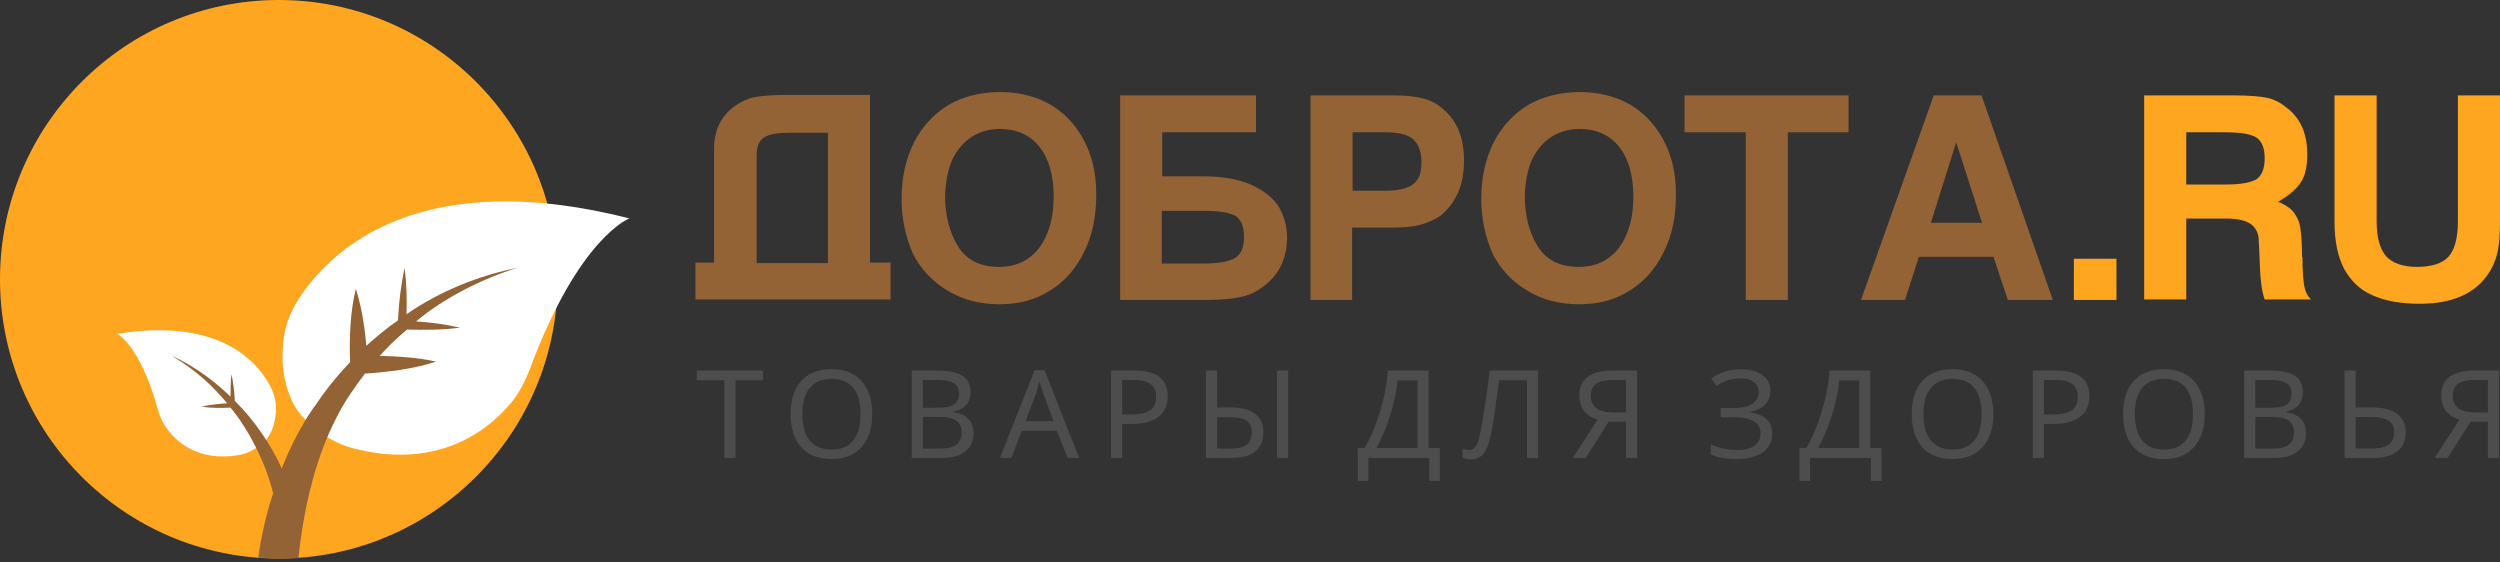<?xml version="1.0" encoding="UTF-8"?> <svg xmlns="http://www.w3.org/2000/svg" width="160" height="36" viewBox="0 0 160 36" fill="none"><rect x="0" y="0" width="160" height="36" fill="#333333" stroke="none"/><path d="M45.701 16.836V9.509C45.701 8.375 46.13 7.455 46.987 6.811C47.385 6.535 47.813 6.321 48.242 6.229C48.701 6.137 49.374 6.076 50.262 6.076H55.68V16.805H56.996V19.165H44.507V16.805H45.701V16.836ZM48.425 16.836H52.986V8.497H50.507C49.742 8.497 49.221 8.589 48.885 8.804C48.578 9.018 48.425 9.386 48.425 9.908V16.836Z" fill="#936235"></path><path d="M57.701 12.728C57.701 11.348 57.976 10.153 58.496 9.11C59.017 8.099 59.752 7.302 60.7 6.719C61.649 6.168 62.782 5.892 64.006 5.892C64.925 5.892 65.751 6.045 66.516 6.351C67.282 6.658 67.924 7.118 68.475 7.7C68.996 8.283 69.424 8.957 69.731 9.785C70.037 10.613 70.159 11.502 70.159 12.513C70.159 13.862 69.914 15.058 69.394 16.1C68.873 17.173 68.169 18 67.22 18.583C66.272 19.196 65.2 19.472 63.976 19.472C62.721 19.472 61.619 19.196 60.67 18.614C59.721 18.062 58.956 17.265 58.435 16.253C57.976 15.211 57.701 14.046 57.701 12.728ZM60.486 12.513C60.486 13.77 60.762 14.874 61.313 15.763C61.864 16.652 62.751 17.081 63.945 17.081C65.016 17.081 65.874 16.682 66.516 15.855C67.129 15.027 67.435 13.923 67.435 12.575C67.435 11.226 67.129 10.153 66.516 9.386C65.904 8.62 65.047 8.252 63.976 8.252C63.302 8.252 62.69 8.436 62.17 8.773C61.649 9.11 61.252 9.601 60.945 10.214C60.67 10.858 60.517 11.624 60.486 12.513Z" fill="#936235"></path><path d="M71.69 6.106H80.383V8.467H74.383V11.287H77.077C78.271 11.287 79.281 11.471 80.107 11.839C80.903 12.207 81.485 12.666 81.852 13.249C82.189 13.862 82.373 14.475 82.373 15.18C82.373 16.498 81.883 17.541 80.934 18.276C80.505 18.614 80.046 18.859 79.526 18.981C79.005 19.104 78.271 19.196 77.322 19.196H71.69V6.106ZM74.353 13.494V16.866H76.985C77.995 16.866 78.669 16.744 79.067 16.498C79.434 16.253 79.618 15.824 79.618 15.18C79.618 14.506 79.434 14.077 79.097 13.831C78.73 13.617 78.056 13.494 77.016 13.494H74.353Z" fill="#936235"></path><path d="M83.873 6.106H89.26C90.576 6.106 91.525 6.321 92.107 6.781C93.178 7.547 93.698 8.712 93.698 10.275C93.698 11.839 93.178 13.004 92.168 13.831C91.77 14.077 91.341 14.261 90.913 14.383C90.454 14.506 89.872 14.567 89.138 14.567H86.536V19.196H83.873V6.106ZM86.566 8.467V12.207H88.678C89.505 12.207 90.087 12.053 90.454 11.777C90.821 11.502 90.974 11.042 90.974 10.398C90.974 9.723 90.79 9.233 90.454 8.926C90.117 8.62 89.505 8.467 88.709 8.467H86.566Z" fill="#936235"></path><path d="M94.8 12.728C94.8 11.348 95.076 10.153 95.596 9.11C96.117 8.099 96.851 7.302 97.8 6.719C98.749 6.168 99.882 5.892 101.106 5.892C102.025 5.892 102.851 6.045 103.616 6.351C104.382 6.658 105.024 7.118 105.575 7.7C106.096 8.283 106.524 8.957 106.83 9.785C107.137 10.613 107.259 11.502 107.259 12.513C107.259 13.862 107.014 15.058 106.494 16.1C105.973 17.173 105.269 18 104.32 18.583C103.371 19.196 102.3 19.472 101.076 19.472C99.821 19.472 98.719 19.196 97.77 18.614C96.821 18.062 96.056 17.265 95.535 16.253C95.076 15.211 94.8 14.046 94.8 12.728ZM97.586 12.513C97.586 13.77 97.862 14.874 98.412 15.763C98.964 16.652 99.851 17.081 101.045 17.081C102.116 17.081 102.974 16.682 103.616 15.855C104.229 15.027 104.535 13.923 104.535 12.575C104.535 11.226 104.229 10.153 103.616 9.386C103.004 8.62 102.147 8.252 101.076 8.252C100.402 8.252 99.79 8.436 99.27 8.773C98.749 9.11 98.351 9.601 98.045 10.214C97.77 10.858 97.617 11.624 97.586 12.513Z" fill="#936235"></path><path d="M107.81 6.106H118.309V8.467H114.422V19.196H111.728V8.467H107.81V6.106Z" fill="#936235"></path><path d="M119.105 19.196L123.758 6.106H126.818L131.38 19.196H128.503L127.584 16.437H122.809L121.921 19.196H119.105ZM123.575 14.261H126.85L125.197 9.11L123.575 14.261Z" fill="#936235"></path><path d="M132.727 16.56H135.452V19.196H132.727V16.56Z" fill="#FFA620"></path><path d="M137.227 6.106H142.981C143.93 6.106 144.633 6.167 145.093 6.259C145.522 6.351 145.951 6.566 146.318 6.872C147.236 7.547 147.664 8.559 147.664 9.877C147.664 10.612 147.542 11.226 147.266 11.655C146.991 12.084 146.502 12.513 145.797 12.912C146.318 13.126 146.655 13.371 146.838 13.647C147.052 13.954 147.206 14.291 147.236 14.72C147.297 15.149 147.328 15.732 147.328 16.437L147.359 16.468C147.359 16.498 147.359 16.529 147.359 16.529C147.359 17.173 147.389 17.725 147.451 18.154C147.511 18.614 147.665 18.951 147.91 19.165H144.94C144.757 18.644 144.665 17.939 144.634 17.081C144.603 16.161 144.573 15.517 144.543 15.149C144.481 14.812 144.328 14.536 144.022 14.322C143.716 14.107 143.165 13.985 142.431 13.985H139.92V19.165H137.227V6.106ZM139.92 8.467V11.808H142.491C143.41 11.808 144.052 11.685 144.42 11.471C144.757 11.226 144.94 10.796 144.94 10.122C144.94 9.478 144.757 9.049 144.42 8.804C144.083 8.589 143.44 8.467 142.491 8.467H139.92Z" fill="#FFA620"></path><path d="M157.306 6.106H160V14.199C160 15.088 159.939 15.763 159.817 16.253C159.695 16.744 159.48 17.203 159.174 17.633C158.317 18.828 156.879 19.441 154.858 19.441C153.634 19.441 152.623 19.257 151.827 18.89C151.031 18.552 150.45 17.97 150.022 17.203C149.623 16.437 149.409 15.425 149.409 14.199V6.106H152.104V14.138C152.104 15.211 152.317 15.947 152.715 16.406C153.113 16.836 153.787 17.081 154.675 17.081C155.623 17.081 156.297 16.866 156.695 16.437C157.093 16.008 157.306 15.242 157.306 14.168V6.106Z" fill="#FFA620"></path><path d="M17.846 35.744C27.702 35.744 35.692 27.743 35.692 17.872C35.692 8.002 27.702 0 17.846 0C7.99 0 0 8.002 0 17.872C0 27.743 7.99 35.744 17.846 35.744Z" fill="#FFA620"></path><path d="M18.917 19.466C18.519 20.141 18.244 20.907 18.152 21.704C17.877 23.789 18.427 25.597 19.285 26.578C20.111 27.529 21.274 28.326 22.499 28.663C27.978 30.134 31.192 27.559 32.631 25.873C33.212 25.199 33.61 24.402 33.916 23.605C37.069 15.144 40.283 13.979 40.283 13.979C25.927 10.331 20.478 16.799 18.917 19.466Z" fill="white"></path><path d="M17.387 24.892C17.54 25.229 17.632 25.597 17.662 25.996C17.693 27.007 17.356 27.835 16.928 28.264C16.499 28.663 15.918 29 15.305 29.123C12.642 29.582 11.234 28.234 10.622 27.345C10.377 27.007 10.224 26.609 10.101 26.21C8.969 22.072 7.5 21.367 7.5 21.367C14.448 20.233 16.744 23.543 17.387 24.892Z" fill="white"></path><path d="M16.529 35.683C16.744 34.15 17.081 32.771 17.479 31.575C17.019 29.613 15.856 27.406 14.754 26.088C14.142 26.119 13.499 26.119 12.887 26.026C13.438 25.904 13.989 25.843 14.54 25.812C13.683 24.8 12.734 23.819 10.959 22.746C12.642 23.543 13.713 24.402 14.754 25.383C14.754 24.892 14.754 24.432 14.815 23.942C14.938 24.524 14.999 25.076 15.03 25.659C16.224 26.823 17.387 28.51 18.029 29.981C19.101 27.283 20.233 25.873 20.233 25.873C20.631 25.26 21.335 24.31 22.407 23.176C22.346 21.704 22.407 19.957 22.774 18.485C23.019 19.252 23.294 20.386 23.448 22.133C23.876 21.735 24.733 20.999 25.468 20.509C25.529 19.374 25.651 18.271 25.896 17.137C26.019 18.117 26.049 19.129 26.019 20.11C28.131 18.639 30.672 17.627 33.12 17.137C30.916 17.811 28.407 19.068 26.631 20.57C27.58 20.631 28.498 20.754 29.447 20.968C28.315 21.122 27.182 21.122 26.049 21.091C25.345 21.674 24.703 22.317 24.305 22.777C25.468 22.808 26.692 22.869 27.917 23.145C26.509 23.605 24.794 23.819 23.356 23.911C22.774 24.678 22.07 25.659 21.58 26.64C19.989 29.644 19.346 33.292 19.101 35.714C18.703 35.744 18.274 35.744 17.876 35.744C17.417 35.744 16.989 35.714 16.529 35.683Z" fill="#936235"></path><path d="M47.075 29.305H46.358V24.335H44.59V23.716H48.832V24.335H47.075V29.305Z" fill="#4D4D4D"></path><path d="M55.825 26.502C55.825 27.397 55.596 28.1 55.136 28.613C54.679 29.125 54.039 29.381 53.216 29.381C52.383 29.381 51.738 29.13 51.281 28.628C50.827 28.123 50.6 27.412 50.6 26.495C50.6 25.585 50.825 24.88 51.277 24.381C51.731 23.879 52.38 23.628 53.224 23.628C54.045 23.628 54.683 23.882 55.14 24.392C55.597 24.899 55.825 25.603 55.825 26.502ZM51.351 26.502C51.351 27.241 51.509 27.805 51.827 28.192C52.144 28.579 52.607 28.773 53.216 28.773C53.823 28.773 54.283 28.582 54.598 28.2C54.913 27.817 55.07 27.252 55.07 26.502C55.07 25.756 54.914 25.194 54.602 24.817C54.29 24.437 53.83 24.247 53.224 24.247C52.61 24.247 52.144 24.439 51.827 24.824C51.509 25.206 51.351 25.766 51.351 26.502Z" fill="#4D4D4D"></path><path d="M58.348 23.716H59.962C60.721 23.716 61.268 23.828 61.603 24.052C61.941 24.274 62.11 24.623 62.11 25.099C62.11 25.431 62.019 25.705 61.836 25.921C61.652 26.135 61.385 26.274 61.034 26.338V26.376C61.47 26.45 61.79 26.599 61.994 26.823C62.201 27.048 62.304 27.345 62.304 27.714C62.304 28.214 62.131 28.604 61.785 28.884C61.439 29.165 60.957 29.305 60.337 29.305H58.348V23.716ZM59.06 26.093H60.105C60.549 26.093 60.872 26.023 61.073 25.883C61.274 25.743 61.375 25.509 61.375 25.18C61.375 24.874 61.264 24.653 61.042 24.518C60.823 24.383 60.474 24.316 59.997 24.316H59.06V26.093ZM59.06 26.682V28.708H60.202C60.656 28.708 60.993 28.622 61.212 28.448C61.432 28.275 61.541 28.012 61.541 27.661C61.541 27.327 61.425 27.081 61.193 26.923C60.961 26.762 60.612 26.682 60.148 26.682H59.06Z" fill="#4D4D4D"></path><path d="M68.322 29.305L67.64 27.573H65.395L64.722 29.305H64.002L66.212 23.692H66.855L69.061 29.305H68.322ZM67.427 26.95L66.793 25.256L66.522 24.419C66.444 24.725 66.363 25.004 66.278 25.256L65.635 26.95H67.427Z" fill="#4D4D4D"></path><path d="M74.734 25.36C74.734 25.93 74.537 26.369 74.142 26.674C73.747 26.978 73.191 27.13 72.474 27.13H71.823V29.305H71.111V23.716H72.609C74.026 23.716 74.734 24.264 74.734 25.36ZM71.823 26.525H72.392C72.955 26.525 73.363 26.436 73.616 26.258C73.868 26.077 73.995 25.788 73.995 25.39C73.995 25.031 73.877 24.762 73.643 24.583C73.408 24.405 73.041 24.316 72.543 24.316H71.823V26.525Z" fill="#4D4D4D"></path><path d="M80.857 27.668C80.857 28.196 80.686 28.601 80.346 28.884C80.008 29.165 79.51 29.305 78.852 29.305H77.179V23.716H77.892V26.078H78.763C79.446 26.078 79.966 26.212 80.323 26.48C80.679 26.747 80.857 27.143 80.857 27.668ZM77.892 28.708H78.786C79.245 28.708 79.582 28.623 79.796 28.452C80.01 28.279 80.117 28.018 80.117 27.668C80.117 27.327 80.006 27.08 79.784 26.927C79.563 26.774 79.196 26.697 78.685 26.697H77.892V28.708ZM82.444 29.305H81.728V23.716H82.444V29.305Z" fill="#4D4D4D"></path><path d="M92.153 30.776H91.472V29.305H87.578V30.776H86.897V28.678H87.334C87.716 28.035 88.046 27.257 88.325 26.342C88.603 25.427 88.767 24.552 88.816 23.716H91.433V28.678H92.153V30.776ZM90.725 28.678V24.35H89.443C89.394 24.985 89.237 25.725 88.971 26.571C88.708 27.417 88.412 28.119 88.085 28.678H90.725Z" fill="#4D4D4D"></path><path d="M98.442 29.305H97.73V24.335H95.938L95.817 25.245C95.655 26.499 95.513 27.397 95.392 27.94C95.27 28.483 95.112 28.861 94.916 29.075C94.722 29.287 94.457 29.393 94.122 29.393C93.931 29.393 93.76 29.361 93.607 29.297V28.708C93.741 28.772 93.887 28.804 94.045 28.804C94.249 28.804 94.41 28.678 94.528 28.425C94.65 28.171 94.78 27.596 94.919 26.701C95.061 25.807 95.203 24.811 95.345 23.716H98.442V29.305Z" fill="#4D4D4D"></path><path d="M102.954 26.988L101.487 29.305H100.655L102.242 26.862C101.842 26.734 101.548 26.539 101.359 26.277C101.171 26.014 101.077 25.682 101.077 25.279C101.077 24.774 101.252 24.388 101.603 24.121C101.957 23.851 102.486 23.716 103.19 23.716H104.777V29.305H104.065V26.988H102.954ZM104.065 24.316H103.21C102.737 24.316 102.387 24.397 102.157 24.56C101.927 24.724 101.812 24.974 101.812 25.314C101.812 26.032 102.288 26.392 103.241 26.392H104.065V24.316Z" fill="#4D4D4D"></path><path d="M113.302 25.023C113.302 25.385 113.185 25.682 112.95 25.914C112.715 26.143 112.386 26.29 111.963 26.353V26.384C112.443 26.448 112.805 26.594 113.05 26.823C113.298 27.053 113.422 27.352 113.422 27.722C113.422 28.244 113.222 28.652 112.822 28.945C112.422 29.236 111.861 29.381 111.138 29.381C110.46 29.381 109.91 29.28 109.489 29.079V28.437C109.745 28.557 110.018 28.648 110.31 28.712C110.604 28.773 110.878 28.804 111.131 28.804C111.642 28.804 112.026 28.711 112.284 28.525C112.545 28.339 112.675 28.071 112.675 27.722C112.675 27.388 112.529 27.136 112.238 26.965C111.946 26.792 111.511 26.705 110.933 26.705H110.124V26.116H110.891C111.451 26.116 111.869 26.024 112.145 25.841C112.423 25.655 112.563 25.405 112.563 25.092C112.563 24.822 112.46 24.609 112.253 24.453C112.049 24.295 111.773 24.216 111.425 24.216C111.131 24.216 110.865 24.251 110.627 24.32C110.393 24.388 110.134 24.513 109.853 24.694L109.513 24.216C110.057 23.829 110.697 23.635 111.433 23.635C112.013 23.635 112.47 23.76 112.803 24.01C113.136 24.26 113.302 24.597 113.302 25.023Z" fill="#4D4D4D"></path><path d="M120.419 30.776H119.738V29.305H115.844V30.776H115.163V28.678H115.6C115.982 28.035 116.312 27.257 116.591 26.342C116.87 25.427 117.034 24.552 117.083 23.716H119.699V28.678H120.419V30.776ZM118.991 28.678V24.35H117.71C117.661 24.985 117.503 25.725 117.238 26.571C116.974 27.417 116.679 28.119 116.351 28.678H118.991Z" fill="#4D4D4D"></path><path d="M127.576 26.502C127.576 27.397 127.345 28.1 126.886 28.613C126.429 29.125 125.79 29.381 124.966 29.381C124.133 29.381 123.487 29.13 123.031 28.628C122.576 28.123 122.35 27.412 122.35 26.495C122.35 25.585 122.575 24.88 123.027 24.381C123.481 23.879 124.13 23.628 124.974 23.628C125.795 23.628 126.433 23.882 126.89 24.392C127.347 24.899 127.576 25.603 127.576 26.502ZM123.101 26.502C123.101 27.241 123.26 27.805 123.577 28.192C123.895 28.579 124.357 28.773 124.966 28.773C125.573 28.773 126.033 28.582 126.348 28.2C126.663 27.817 126.821 27.252 126.821 26.502C126.821 25.756 126.664 25.194 126.352 24.817C126.039 24.437 125.58 24.247 124.974 24.247C124.36 24.247 123.895 24.439 123.577 24.824C123.26 25.206 123.101 25.766 123.101 26.502Z" fill="#4D4D4D"></path><path d="M133.721 25.36C133.721 25.93 133.524 26.369 133.129 26.674C132.734 26.978 132.177 27.13 131.46 27.13H130.81V29.305H130.097V23.716H131.596C133.012 23.716 133.721 24.264 133.721 25.36ZM130.81 26.525H131.379C131.941 26.525 132.35 26.436 132.602 26.258C132.855 26.077 132.981 25.788 132.981 25.39C132.981 25.031 132.865 24.762 132.629 24.583C132.394 24.405 132.028 24.316 131.529 24.316H130.81V26.525Z" fill="#4D4D4D"></path><path d="M141.105 26.502C141.105 27.397 140.875 28.1 140.416 28.613C139.959 29.125 139.319 29.381 138.496 29.381C137.663 29.381 137.017 29.13 136.56 28.628C136.107 28.123 135.879 27.412 135.879 26.495C135.879 25.585 136.106 24.88 136.557 24.381C137.011 23.879 137.66 23.628 138.504 23.628C139.324 23.628 139.964 23.882 140.419 24.392C140.876 24.899 141.105 25.603 141.105 26.502ZM136.631 26.502C136.631 27.241 136.789 27.805 137.107 28.192C137.424 28.579 137.887 28.773 138.496 28.773C139.102 28.773 139.563 28.582 139.878 28.2C140.193 27.817 140.35 27.252 140.35 26.502C140.35 25.756 140.194 25.194 139.881 24.817C139.57 24.437 139.111 24.247 138.504 24.247C137.889 24.247 137.424 24.439 137.107 24.824C136.789 25.206 136.631 25.766 136.631 26.502Z" fill="#4D4D4D"></path><path d="M143.628 23.716H145.242C146 23.716 146.548 23.828 146.882 24.052C147.22 24.274 147.39 24.623 147.39 25.099C147.39 25.431 147.298 25.705 147.115 25.921C146.932 26.135 146.664 26.274 146.314 26.338V26.376C146.75 26.45 147.07 26.599 147.274 26.823C147.48 27.048 147.584 27.345 147.584 27.714C147.584 28.214 147.411 28.604 147.065 28.884C146.719 29.165 146.237 29.305 145.617 29.305H143.628V23.716ZM144.34 26.093H145.385C145.828 26.093 146.152 26.023 146.353 25.883C146.554 25.743 146.655 25.509 146.655 25.18C146.655 24.874 146.543 24.653 146.321 24.518C146.102 24.383 145.754 24.316 145.277 24.316H144.34V26.093ZM144.34 26.682V28.708H145.482C145.936 28.708 146.273 28.622 146.492 28.448C146.712 28.275 146.821 28.012 146.821 27.661C146.821 27.327 146.705 27.081 146.473 26.923C146.24 26.762 145.892 26.682 145.427 26.682H144.34Z" fill="#4D4D4D"></path><path d="M153.966 27.668C153.966 28.193 153.788 28.597 153.432 28.88C153.075 29.163 152.569 29.305 151.913 29.305H150.052V23.716H150.765V26.078H151.825C152.519 26.078 153.049 26.214 153.416 26.487C153.782 26.757 153.966 27.151 153.966 27.668ZM150.765 28.701H151.844C152.768 28.701 153.23 28.357 153.23 27.668C153.23 27.329 153.112 27.082 152.874 26.927C152.639 26.769 152.261 26.69 151.74 26.69H150.765V28.701Z" fill="#4D4D4D"></path><path d="M158.117 26.988L156.651 29.305H155.819L157.406 26.862C157.005 26.734 156.712 26.539 156.523 26.277C156.335 26.014 156.24 25.682 156.24 25.279C156.24 24.774 156.416 24.388 156.766 24.121C157.12 23.851 157.649 23.716 158.353 23.716H159.941V29.305H159.228V26.988H158.117ZM159.228 24.316H158.373C157.9 24.316 157.55 24.397 157.32 24.56C157.091 24.724 156.976 24.974 156.976 25.314C156.976 26.032 157.452 26.392 158.404 26.392H159.228V24.316Z" fill="#4D4D4D"></path></svg> 